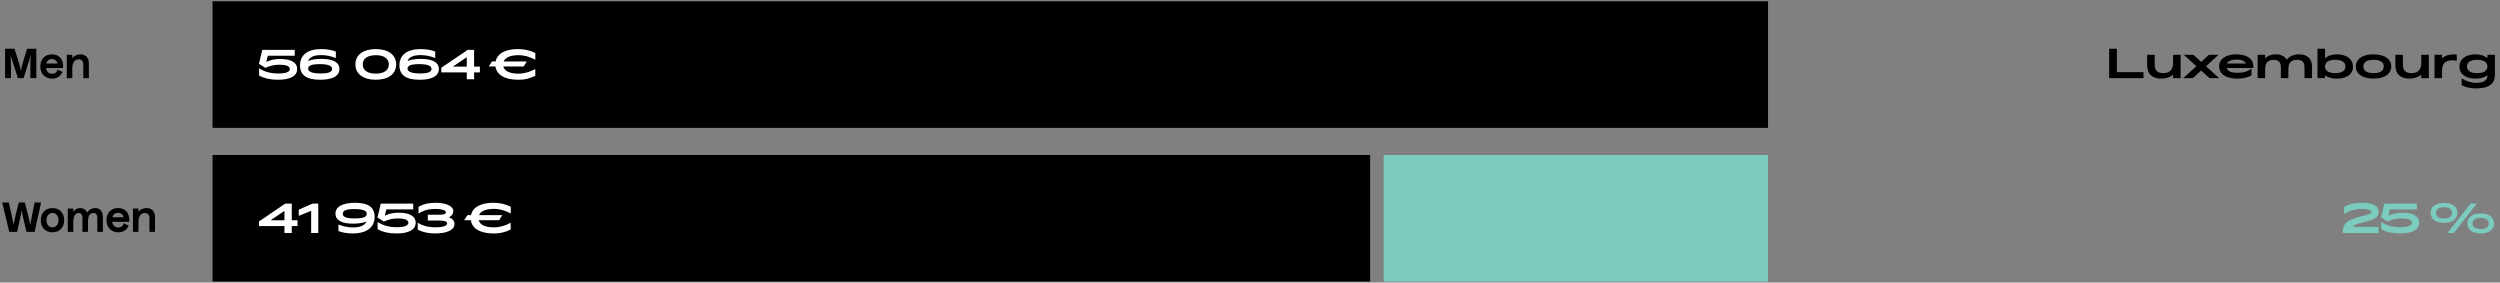 <svg width="1106" height="125" viewBox="0 0 1106 125" fill="none" xmlns="http://www.w3.org/2000/svg">
<rect x="0" y="0" width="1106" height="125" fill="#808080" stroke="none"/>
<path d="M1036.48 103.066V102.508C1036.48 99.214 1038.06 97.396 1043.82 95.938C1048.63 94.714 1049.06 94.426 1049.06 93.832C1049.06 93.004 1047.51 92.428 1044.92 92.428C1041.77 92.428 1039.07 93.292 1037.18 94.57L1037.07 94.516V91.582C1039.2 90.304 1041.77 89.692 1044.99 89.692C1049.64 89.692 1052.3 90.952 1052.3 93.814C1052.3 95.884 1050.95 97.072 1045.69 98.296C1042.54 99.034 1041.3 99.592 1041 100.366H1052.28V103.066H1036.48ZM1061.74 103.282C1058.43 103.282 1055.8 102.688 1053.44 101.41V98.35L1053.59 98.296C1055.69 99.646 1058.3 100.51 1061.97 100.51C1065.21 100.51 1067.05 99.844 1067.05 98.53C1067.05 97.288 1065.43 96.64 1062.39 96.64C1060.35 96.64 1058.57 96.946 1056.21 98.026L1053.39 96.208L1054.85 90.07H1069.21V92.644H1057.31L1056.63 95.362C1059.09 94.372 1060.5 94.102 1062.84 94.102C1067.46 94.102 1070.29 95.578 1070.29 98.548C1070.29 101.68 1067.16 103.282 1061.74 103.282ZM1081.24 98.602C1077.64 98.602 1075.33 96.964 1075.33 94.174C1075.33 91.366 1077.64 89.746 1081.24 89.746C1084.82 89.746 1087.14 91.366 1087.14 94.174C1087.14 96.964 1084.82 98.602 1081.24 98.602ZM1082.88 103.066L1082.82 102.994L1092.97 90.07H1095.66L1095.71 90.142L1085.56 103.066H1082.88ZM1081.24 96.658C1083.4 96.658 1084.8 95.83 1084.8 94.174C1084.8 92.518 1083.4 91.69 1081.24 91.69C1079.08 91.69 1077.66 92.518 1077.66 94.174C1077.66 95.83 1079.08 96.658 1081.24 96.658ZM1097.46 103.282C1093.86 103.282 1091.55 101.644 1091.55 98.854C1091.55 96.046 1093.86 94.426 1097.46 94.426C1101.04 94.426 1103.36 96.046 1103.36 98.854C1103.36 101.644 1101.04 103.282 1097.46 103.282ZM1097.46 101.338C1099.62 101.338 1101.02 100.51 1101.02 98.854C1101.02 97.198 1099.62 96.37 1097.46 96.37C1095.3 96.37 1093.87 97.198 1093.87 98.854C1093.87 100.51 1095.3 101.338 1097.46 101.338Z" fill="#7CCBBF"/>
<rect width="688.164" height="56" transform="translate(94.024 0.566)" fill="black"/>
<path d="M122.916 35.282C128.334 35.282 131.466 33.68 131.466 30.548C131.466 27.578 128.64 26.102 124.014 26.102C121.674 26.102 120.27 26.372 117.804 27.362L118.488 24.644H130.386V22.07H116.022L114.564 28.208L117.39 30.026C119.748 28.946 121.53 28.64 123.564 28.64C126.606 28.64 128.226 29.288 128.226 30.53C128.226 31.844 126.39 32.51 123.15 32.51C119.478 32.51 116.868 31.646 114.762 30.296L114.618 30.35V33.41C116.976 34.688 119.604 35.282 122.916 35.282ZM141.655 35.282C147.019 35.282 150.169 33.662 150.169 30.548C150.169 27.65 147.469 26.048 142.177 26.048C139.567 26.048 137.479 26.444 136.327 27.002C136.885 25.292 138.883 24.374 142.033 24.374C144.319 24.374 146.497 24.86 148.405 25.634L148.567 25.598V22.79C146.767 22.07 144.409 21.71 142.159 21.71C136.111 21.71 132.727 24.302 132.727 28.928C132.727 33.392 135.877 35.282 141.655 35.282ZM141.817 32.492C138.217 32.492 136.309 31.754 136.309 30.35C136.309 28.946 137.965 28.37 141.601 28.37C145.075 28.37 146.929 29.09 146.929 30.458C146.929 31.898 145.345 32.492 141.817 32.492ZM166.249 35.282C171.721 35.282 175.267 32.762 175.267 28.496C175.267 24.23 171.721 21.71 166.249 21.71C160.777 21.71 157.231 24.23 157.231 28.496C157.231 32.762 160.777 35.282 166.249 35.282ZM166.249 32.582C162.739 32.582 160.471 31.16 160.471 28.496C160.471 25.832 162.739 24.41 166.249 24.41C169.759 24.41 172.027 25.832 172.027 28.496C172.027 31.16 169.759 32.582 166.249 32.582ZM185.635 35.282C190.999 35.282 194.149 33.662 194.149 30.548C194.149 27.65 191.449 26.048 186.157 26.048C183.547 26.048 181.459 26.444 180.307 27.002C180.865 25.292 182.863 24.374 186.013 24.374C188.299 24.374 190.477 24.86 192.385 25.634L192.547 25.598V22.79C190.747 22.07 188.389 21.71 186.139 21.71C180.091 21.71 176.707 24.302 176.707 28.928C176.707 33.392 179.857 35.282 185.635 35.282ZM185.797 32.492C182.197 32.492 180.289 31.754 180.289 30.35C180.289 28.946 181.945 28.37 185.581 28.37C189.055 28.37 190.909 29.09 190.909 30.458C190.909 31.898 189.325 32.492 185.797 32.492ZM206.498 29.45H200.378L206.498 25.292V29.45ZM212.294 32.024V29.45H209.738V22.07H206.876L195.23 29.972V32.024H206.498V35.066H209.738V32.024H212.294ZM236.815 33.518V30.602L236.725 30.584C234.457 31.808 232.009 32.582 229.417 32.582C225.439 32.582 223.171 31.412 222.667 29.414H231.685L233.035 27.254L232.999 27.182H222.811C223.531 25.418 225.781 24.41 229.417 24.41C232.009 24.41 234.457 25.166 236.725 26.408L236.833 26.39V23.474C234.493 22.268 232.045 21.71 229.093 21.71C223.549 21.71 219.967 23.708 219.265 27.182H217.681L216.259 29.342L216.295 29.414H219.193C219.715 33.14 223.369 35.282 229.291 35.282C231.991 35.282 234.259 34.832 236.815 33.518Z" fill="white"/>
<rect width="170.04" height="56" transform="translate(612.147 68.566)" fill="#7CCBBF"/>
<rect width="512.122" height="56" transform="translate(94.024 68.566)" fill="black"/>
<path d="M125.832 97.45H119.712L125.832 93.292V97.45ZM131.628 100.024V97.45H129.072V90.07H126.21L114.564 97.972V100.024H125.832V103.066H129.072V100.024H131.628ZM137.65 103.066H140.8V90.07H138.244L132.178 92.752V95.434L132.232 95.47L137.65 93.274V103.066ZM156.88 96.622C153.172 96.622 151.642 96.01 151.642 94.534C151.642 93.094 153.28 92.5 156.826 92.5C160.462 92.5 162.262 93.13 162.262 94.624C162.262 96.028 160.642 96.622 156.88 96.622ZM156.106 103.282C162.01 103.282 165.736 100.708 165.736 95.992C165.736 91.708 163 89.71 157.114 89.71C151.768 89.71 148.402 91.33 148.402 94.48C148.402 97.414 151.066 98.944 156.178 98.944C158.788 98.944 160.876 98.548 162.082 97.99C161.416 99.7 159.364 100.618 156.214 100.618C153.928 100.618 151.75 100.132 149.896 99.358L149.734 99.394V102.22C151.444 102.94 153.802 103.282 156.106 103.282ZM175.352 103.282C180.77 103.282 183.902 101.68 183.902 98.548C183.902 95.578 181.076 94.102 176.45 94.102C174.11 94.102 172.706 94.372 170.24 95.362L170.924 92.644H182.822V90.07H168.458L167 96.208L169.826 98.026C172.184 96.946 173.966 96.64 176 96.64C179.042 96.64 180.662 97.288 180.662 98.53C180.662 99.844 178.826 100.51 175.586 100.51C171.914 100.51 169.304 99.646 167.198 98.296L167.054 98.35V101.41C169.412 102.688 172.04 103.282 175.352 103.282ZM192.452 103.282C197.852 103.282 201.056 101.716 201.056 99.088C201.056 97.846 200.39 96.766 198.626 96.154C199.994 95.452 200.534 94.462 200.534 93.454C200.534 91.15 197.438 89.71 192.542 89.71C189.716 89.71 187.34 90.268 185.162 91.456V94.408L185.234 94.462C187.286 93.076 189.662 92.428 192.65 92.428C195.404 92.428 197.294 93.04 197.294 93.922C197.294 94.642 196.376 95.002 194.522 95.002H189.266V97.576H194.468C196.682 97.576 197.816 98.008 197.816 98.818C197.816 99.934 195.962 100.564 192.704 100.564C189.59 100.564 186.872 99.862 184.892 98.548L184.802 98.602V101.572C186.836 102.688 189.482 103.282 192.452 103.282ZM225.934 101.518V98.602L225.844 98.584C223.576 99.808 221.128 100.582 218.536 100.582C214.558 100.582 212.29 99.412 211.786 97.414H220.804L222.154 95.254L222.118 95.182H211.93C212.65 93.418 214.9 92.41 218.536 92.41C221.128 92.41 223.576 93.166 225.844 94.408L225.952 94.39V91.474C223.612 90.268 221.164 89.71 218.212 89.71C212.668 89.71 209.086 91.708 208.384 95.182H206.8L205.378 97.342L205.414 97.414H208.312C208.834 101.14 212.488 103.282 218.41 103.282C221.11 103.282 223.378 102.832 225.934 101.518Z" fill="white"/>
<path d="M4.854 34.566H2.244V21.57H6.402L7.896 26.196C8.346 27.672 9.156 30.588 9.228 31.182H9.264C9.318 30.588 10.128 27.636 10.56 26.196L12.018 21.57H16.068V34.566H13.422V30.066C13.422 28.752 13.458 26.538 13.584 24.504H13.53C13.422 25.134 12.594 27.6 12.162 29.04L10.452 34.566H7.914L6.15 29.04C5.61 27.348 4.836 25.134 4.71 24.504H4.674C4.8 26.97 4.854 28.932 4.854 30.048V34.566ZM27.646 31.776C26.855 33.72 25.216 34.782 23.056 34.782C19.942 34.782 17.837 32.622 17.837 29.418C17.837 26.196 19.852 24.036 22.985 24.036C26.279 24.036 28.241 26.412 27.916 30.12H20.41C20.465 31.56 21.544 32.64 23.093 32.64C24.317 32.64 25.163 31.992 25.486 30.804L27.646 31.776ZM22.966 26.142C21.634 26.142 20.68 26.934 20.5 28.122H25.378C25.216 26.916 24.244 26.142 22.966 26.142ZM31.987 34.566H29.539V24.252H31.987V25.692C32.851 24.63 34.093 24.036 35.551 24.036C37.927 24.036 39.313 25.62 39.313 28.086V34.566H36.847V28.554C36.847 27.078 36.109 26.232 34.813 26.232C33.103 26.232 31.987 27.762 31.987 30.084V34.566Z" fill="black"/>
<path d="M4.08 102.566L0.984 89.57H3.9L5.07 94.79C5.574 97.076 5.988 99.128 5.988 99.416H6.042C6.042 99.128 6.546 96.608 7.014 94.79L8.328 89.57H10.974L12.324 94.79C12.81 96.644 13.422 99.182 13.44 99.416H13.476C13.476 99.182 13.8 97.04 14.268 94.772L15.348 89.57H18.174L15.33 102.566H11.712L10.596 97.868C10.2 96.176 9.66 93.782 9.606 93.062H9.57C9.516 93.782 8.958 96.32 8.616 97.868L7.572 102.566H4.08ZM28.397 97.418C28.397 100.622 26.309 102.782 23.213 102.782C20.117 102.782 18.047 100.622 18.047 97.418C18.047 94.196 20.117 92.036 23.213 92.036C26.309 92.036 28.397 94.196 28.397 97.418ZM20.549 97.418C20.549 99.308 21.647 100.604 23.213 100.604C24.779 100.604 25.877 99.308 25.877 97.418C25.877 95.51 24.779 94.214 23.213 94.214C21.647 94.214 20.549 95.51 20.549 97.418ZM32.426 102.566H29.978V92.252H32.426V93.71C33.164 92.612 34.244 92.036 35.45 92.036C36.782 92.036 37.988 92.738 38.564 94.034C39.41 92.72 40.742 92.036 42.146 92.036C44.126 92.036 45.512 93.44 45.512 95.834V102.566H43.064V96.41C43.064 94.97 42.434 94.214 41.3 94.214C39.77 94.214 38.924 95.582 38.924 98.102V102.566H36.476V96.41C36.476 94.916 35.81 94.214 34.766 94.214C33.29 94.214 32.426 95.636 32.426 98.084V102.566ZM56.914 99.776C56.122 101.72 54.484 102.782 52.324 102.782C49.21 102.782 47.104 100.622 47.104 97.418C47.104 94.196 49.12 92.036 52.252 92.036C55.546 92.036 57.508 94.412 57.184 98.12H49.678C49.732 99.56 50.812 100.64 52.36 100.64C53.584 100.64 54.43 99.992 54.754 98.804L56.914 99.776ZM52.234 94.142C50.902 94.142 49.948 94.934 49.768 96.122H54.646C54.484 94.916 53.512 94.142 52.234 94.142ZM61.254 102.566H58.806V92.252H61.254V93.692C62.118 92.63 63.36 92.036 64.818 92.036C67.194 92.036 68.58 93.62 68.58 96.086V102.566H66.114V96.554C66.114 95.078 65.376 94.232 64.08 94.232C62.37 94.232 61.254 95.762 61.254 98.084V102.566Z" fill="black"/>
<path d="M933.09 34.566V21.57H936.51V31.92H948.282V34.566H933.09ZM961.368 34.566V32.982C960.144 34.152 958.29 34.782 956.13 34.782C952.134 34.782 949.902 32.712 949.902 29.004V24.252H953.232V28.536C953.232 31.128 954.438 32.352 957.012 32.352C959.748 32.352 961.368 31.038 961.368 27.762V24.252H964.698V34.566H961.368ZM965.958 34.494L971.682 29.292L966.21 24.324L966.264 24.252H970.386L973.806 27.384L977.226 24.252H981.348L981.402 24.324L975.93 29.292L981.654 34.494L981.6 34.566H977.478L973.806 31.2L970.134 34.566H966.012L965.958 34.494ZM989.859 34.782C984.621 34.782 981.741 32.64 981.741 29.382C981.741 26.106 984.693 24.036 989.409 24.036C994.035 24.036 996.879 26.034 996.879 29.418V30.084H985.125C985.503 31.56 987.195 32.208 989.913 32.208C992.613 32.208 994.251 31.614 995.979 30.444L996.051 30.498V33.378C994.197 34.332 992.253 34.782 989.859 34.782ZM989.445 26.34C987.609 26.34 985.917 26.826 985.179 28.104H993.621C992.955 26.826 991.299 26.34 989.445 26.34ZM1002.1 30.516V34.566H998.771V24.252H1002.1V25.89C1003.2 24.684 1004.87 24.036 1006.8 24.036C1009.05 24.036 1010.74 24.882 1011.64 26.394C1012.81 24.864 1014.84 24.036 1017.13 24.036C1020.71 24.036 1022.84 25.998 1022.84 29.31V34.566H1019.51V29.85C1019.51 27.528 1018.55 26.466 1016.18 26.466C1013.6 26.466 1012.38 27.726 1012.38 30.516V34.566H1009.05V29.85C1009.05 27.492 1008.02 26.466 1005.83 26.466C1003.31 26.466 1002.1 27.816 1002.1 30.516ZM1033.79 34.782C1031.49 34.782 1029.74 34.242 1028.59 33.252V34.566H1025.26V21.57H1028.59V25.8C1029.8 24.666 1031.63 24.036 1033.92 24.036C1038.15 24.036 1040.96 26.178 1040.96 29.526C1040.96 32.838 1038.19 34.782 1033.79 34.782ZM1033.11 32.352C1036.03 32.352 1037.63 31.29 1037.63 29.4C1037.63 27.51 1036.03 26.466 1033.11 26.466C1030.19 26.466 1028.59 27.51 1028.59 29.4C1028.59 31.29 1030.21 32.352 1033.11 32.352ZM1050.04 34.782C1045.16 34.782 1042.21 32.676 1042.21 29.418C1042.21 26.142 1045.16 24.036 1050.04 24.036C1054.92 24.036 1057.91 26.142 1057.91 29.418C1057.91 32.676 1054.92 34.782 1050.04 34.782ZM1050.04 32.352C1052.97 32.352 1054.58 31.344 1054.58 29.418C1054.58 27.492 1052.97 26.466 1050.04 26.466C1047.14 26.466 1045.54 27.492 1045.54 29.418C1045.54 31.344 1047.14 32.352 1050.04 32.352ZM1071.18 34.566V32.982C1069.95 34.152 1068.1 34.782 1065.94 34.782C1061.94 34.782 1059.71 32.712 1059.71 29.004V24.252H1063.04V28.536C1063.04 31.128 1064.25 32.352 1066.82 32.352C1069.56 32.352 1071.18 31.038 1071.18 27.762V24.252H1074.51V34.566H1071.18ZM1080.36 30.948V34.566H1077.03V24.252H1080.36V25.836C1081.56 24.666 1083.42 24.036 1085.52 24.036C1086.03 24.036 1086.44 24.072 1086.87 24.126V26.826L1086.78 26.862C1086.21 26.718 1085.43 26.664 1084.89 26.664C1081.89 26.664 1080.36 28.248 1080.36 30.948ZM1095.9 32.352C1098.8 32.352 1100.42 31.29 1100.42 29.4C1100.42 27.51 1098.82 26.466 1095.9 26.466C1092.99 26.466 1091.38 27.51 1091.38 29.4C1091.38 31.29 1092.99 32.352 1095.9 32.352ZM1095.43 39.102C1093.06 39.102 1090.83 38.652 1089.04 37.698V34.71L1089.13 34.674C1091.01 35.97 1093.29 36.654 1095.54 36.654C1098.66 36.654 1100.38 35.574 1100.42 33.594V33.252C1099.27 34.242 1097.52 34.782 1095.22 34.782C1090.83 34.782 1088.05 32.838 1088.05 29.526C1088.05 26.178 1090.86 24.036 1095.09 24.036C1097.38 24.036 1099.21 24.666 1100.42 25.8V24.252H1103.75V33.18C1103.68 37.374 1100.74 39.102 1095.43 39.102Z" fill="black"/>
</svg>
